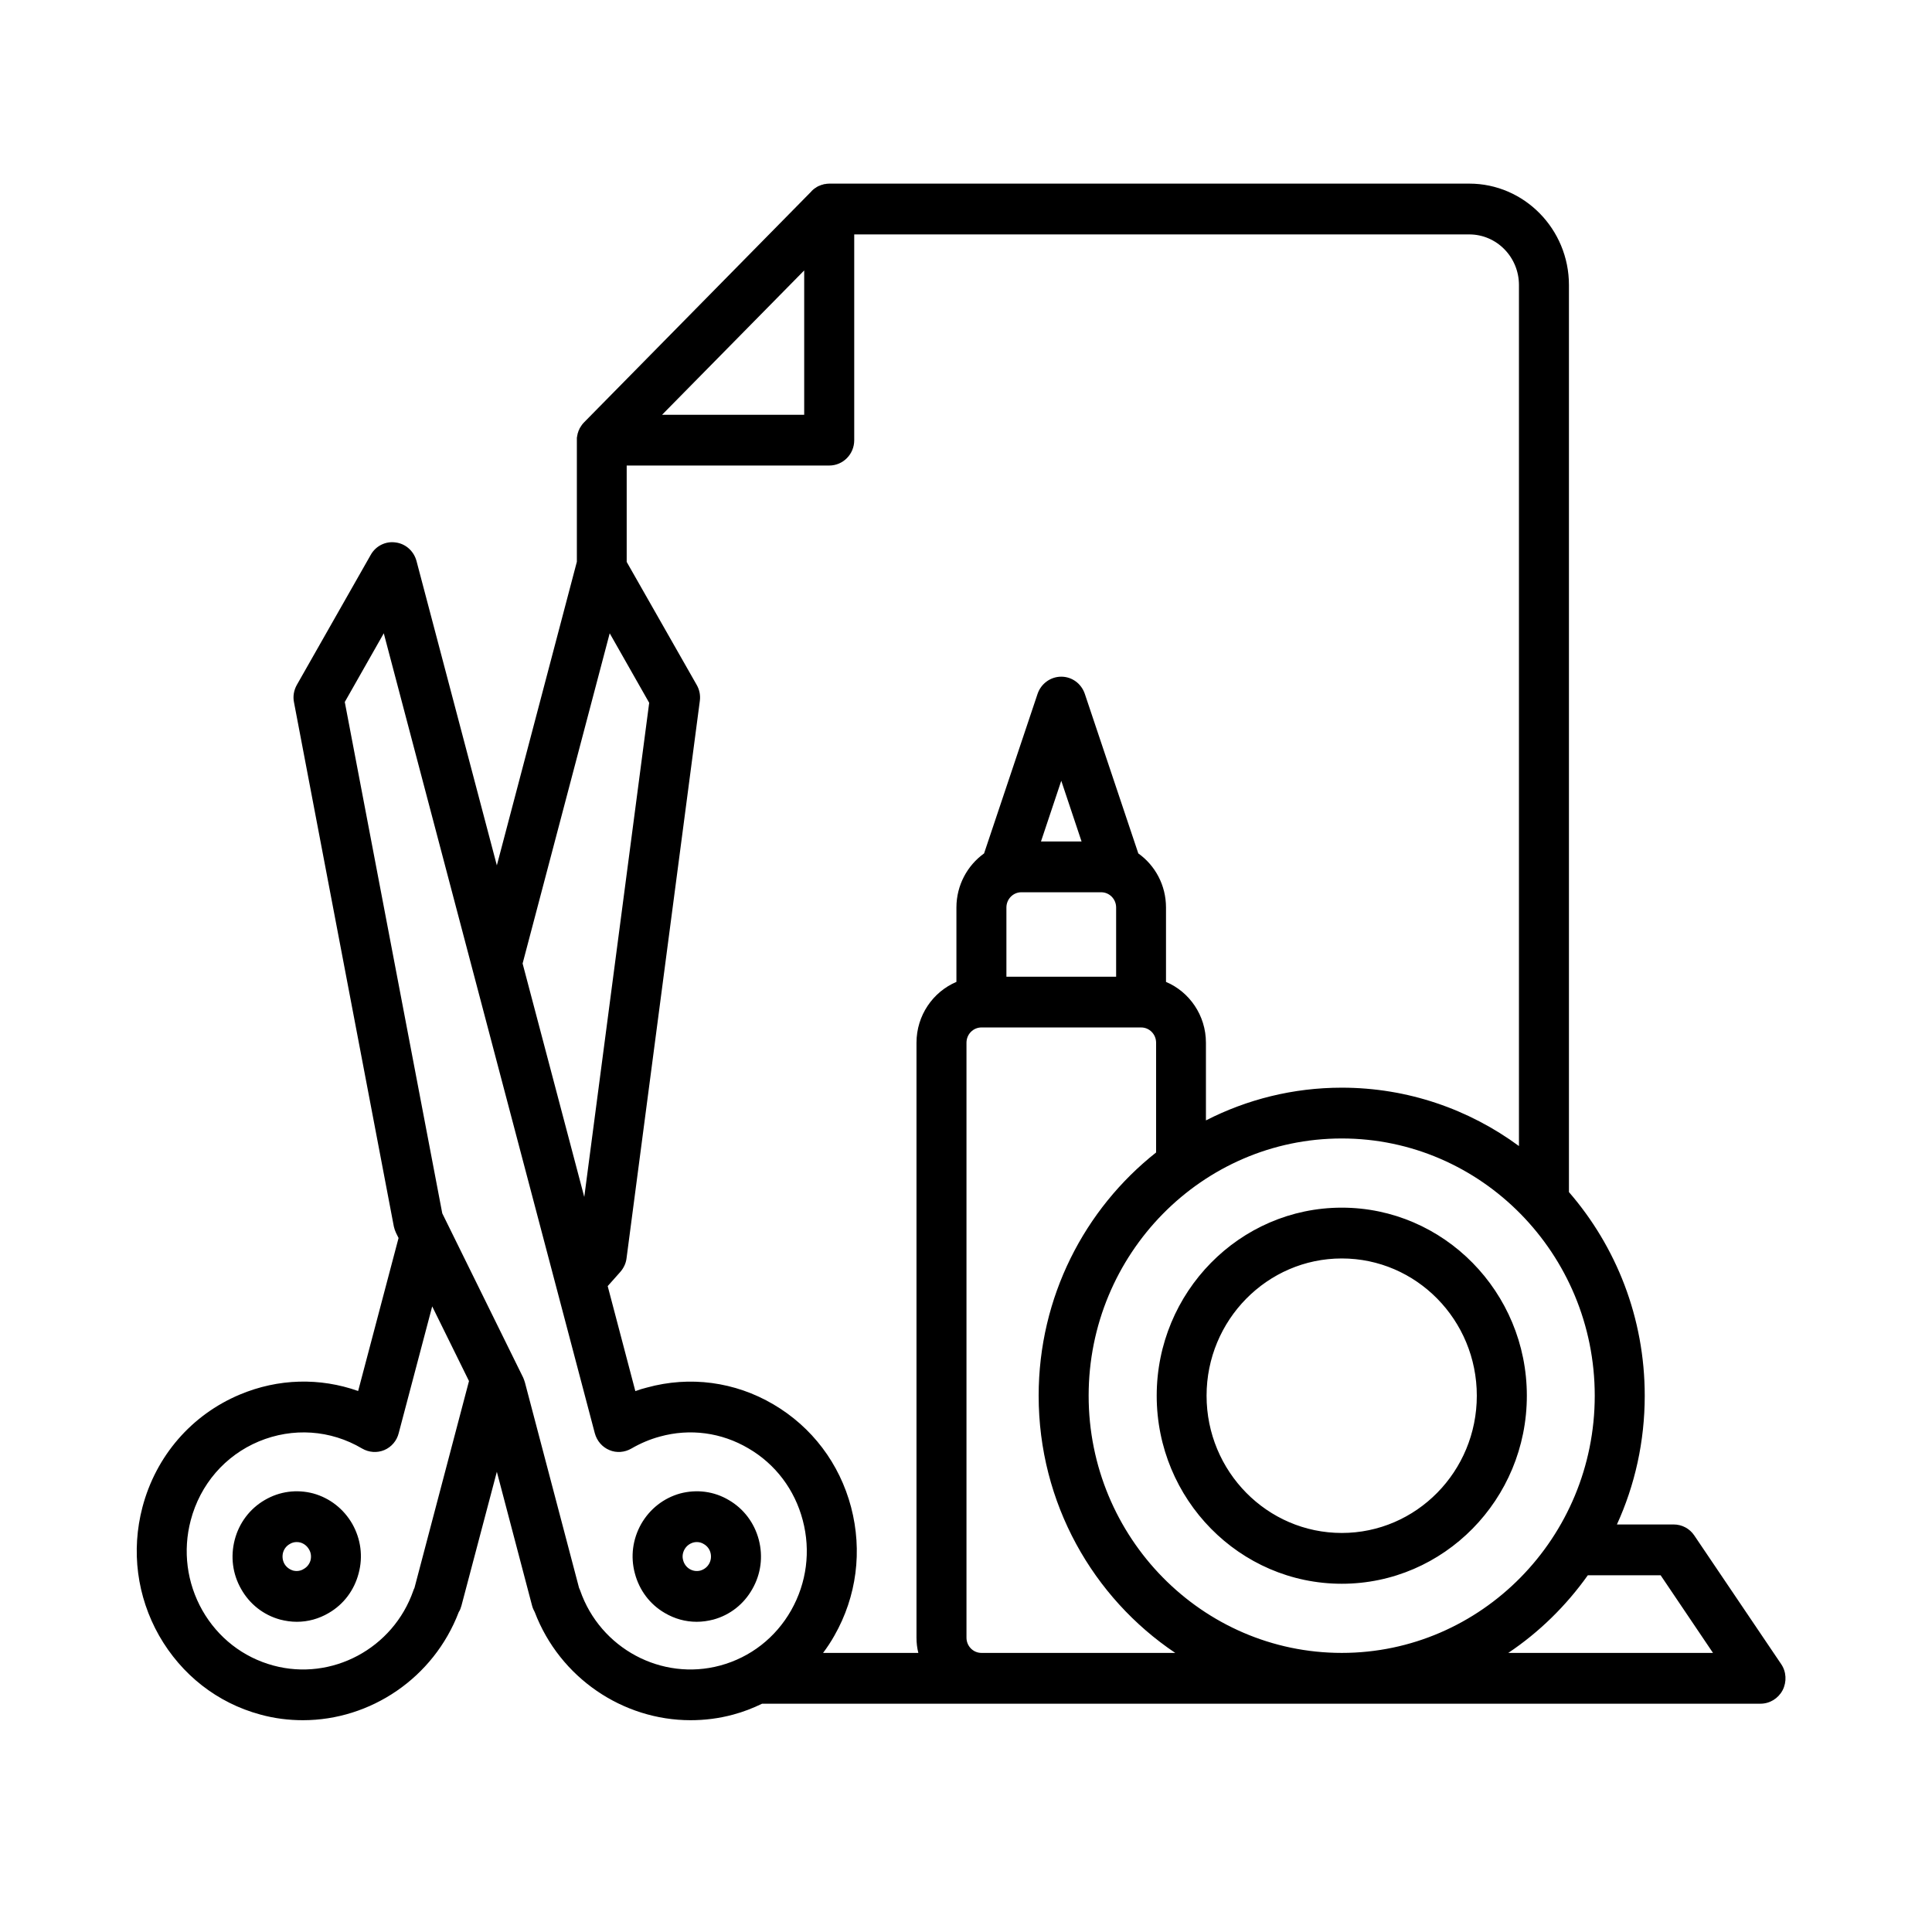 <?xml version="1.0" encoding="UTF-8"?>
<svg xmlns="http://www.w3.org/2000/svg" xmlns:xlink="http://www.w3.org/1999/xlink" width="64" zoomAndPan="magnify" viewBox="0 0 48 48" height="64" preserveAspectRatio="xMidYMid meet" version="1.0">
  <defs>
    <clipPath id="37f7fa18bc">
      <path d="M 3.25 4.551 L 44.391 4.551 L 44.391 42.754 L 3.25 42.754 Z M 3.25 4.551 " clip-rule="nonzero"></path>
    </clipPath>
  </defs>
  <g clip-path="url(#37f7fa18bc)">
    <path fill="#000000" d="M 33.336 38.086 C 31.484 38.086 29.977 36.559 29.977 34.676 C 29.977 32.797 31.484 31.266 33.336 31.266 C 35.188 31.266 36.691 32.793 36.691 34.676 C 36.691 36.559 35.188 38.086 33.336 38.086 Z M 33.336 30.004 C 30.801 30.004 28.738 32.102 28.738 34.676 C 28.738 37.254 30.801 39.348 33.336 39.348 C 35.871 39.348 37.934 37.254 37.934 34.676 C 37.934 32.102 35.871 30.004 33.336 30.004 Z M 37.473 41.066 C 38.242 40.551 38.91 39.895 39.449 39.137 L 41.258 39.137 L 42.559 41.066 Z M 24.383 41.066 C 24.18 41.066 24.012 40.898 24.012 40.688 L 24.012 25.906 C 24.012 25.695 24.18 25.527 24.383 25.527 L 28.352 25.527 C 28.555 25.527 28.723 25.695 28.723 25.906 L 28.723 28.633 C 26.949 30.035 25.805 32.223 25.805 34.676 C 25.805 37.344 27.156 39.695 29.199 41.066 Z M 14.414 39.516 C 14.406 39.496 14.398 39.473 14.387 39.453 L 13.043 34.352 C 13.031 34.309 13.016 34.27 13 34.23 L 10.988 30.145 L 8.566 17.441 L 9.535 15.734 L 14.777 35.605 C 14.828 35.797 14.961 35.953 15.141 36.027 C 15.316 36.102 15.52 36.086 15.688 35.988 C 15.91 35.859 16.148 35.758 16.395 35.691 C 17.145 35.484 17.926 35.59 18.594 35.984 C 19.266 36.375 19.746 37.012 19.945 37.773 C 20.145 38.531 20.043 39.324 19.656 40.008 C 19.27 40.688 18.645 41.176 17.895 41.379 C 16.441 41.773 14.914 40.957 14.414 39.516 Z M 10.297 39.453 L 11.652 34.312 L 10.738 32.457 L 9.906 35.605 C 9.859 35.797 9.723 35.953 9.547 36.027 C 9.367 36.102 9.164 36.086 8.996 35.988 C 8.211 35.523 7.273 35.461 6.43 35.812 C 5.59 36.164 4.973 36.879 4.738 37.773 C 4.539 38.531 4.641 39.324 5.027 40.008 C 5.414 40.688 6.039 41.176 6.789 41.379 C 8.242 41.773 9.77 40.957 10.27 39.516 C 10.277 39.496 10.285 39.473 10.297 39.453 Z M 15.148 15.734 L 12.984 23.938 L 14.516 29.738 L 16.129 17.461 Z M 16.449 10.305 L 19.98 6.719 L 19.98 10.305 Z M 37.738 7.082 C 37.738 6.387 37.184 5.824 36.504 5.824 L 21.223 5.824 L 21.223 10.938 C 21.223 11.285 20.945 11.566 20.602 11.566 L 15.57 11.566 L 15.57 13.961 L 17.309 17.016 C 17.379 17.137 17.406 17.277 17.387 17.414 L 15.566 31.262 C 15.551 31.387 15.496 31.504 15.41 31.602 L 15.098 31.953 L 15.785 34.562 C 15.879 34.527 15.977 34.496 16.074 34.473 C 17.141 34.18 18.258 34.328 19.215 34.891 C 20.172 35.453 20.859 36.359 21.145 37.445 C 21.43 38.531 21.285 39.664 20.73 40.637 C 20.645 40.789 20.551 40.93 20.449 41.066 L 22.816 41.066 C 22.785 40.945 22.77 40.82 22.77 40.688 L 22.77 25.906 C 22.77 25.227 23.18 24.641 23.762 24.395 L 23.762 22.547 C 23.762 21.992 24.035 21.5 24.449 21.203 L 25.777 17.242 C 25.863 16.984 26.102 16.812 26.367 16.812 C 26.633 16.812 26.867 16.984 26.953 17.242 L 28.281 21.203 C 28.699 21.5 28.969 21.992 28.969 22.547 L 28.969 24.395 C 29.551 24.641 29.961 25.227 29.961 25.906 L 29.961 27.836 C 30.977 27.316 32.125 27.023 33.336 27.023 C 34.977 27.023 36.5 27.562 37.738 28.473 Z M 25.863 20.906 L 26.367 19.398 L 26.871 20.906 Z M 25.004 22.547 C 25.004 22.336 25.172 22.168 25.375 22.168 L 27.359 22.168 C 27.562 22.168 27.73 22.336 27.73 22.547 L 27.73 24.266 L 25.004 24.266 Z M 33.336 41.066 C 36.801 41.066 39.621 38.199 39.621 34.676 C 39.621 31.152 36.801 28.285 33.336 28.285 C 29.867 28.285 27.047 31.152 27.047 34.676 C 27.047 38.199 29.867 41.066 33.336 41.066 Z M 44.25 41.34 L 42.094 38.148 C 41.98 37.977 41.789 37.875 41.582 37.875 L 40.172 37.875 C 40.617 36.902 40.863 35.816 40.863 34.676 C 40.863 32.738 40.152 30.969 38.98 29.617 L 38.98 7.082 C 38.98 5.691 37.867 4.562 36.504 4.562 L 20.602 4.562 C 20.582 4.562 20.559 4.566 20.539 4.566 C 20.523 4.57 20.512 4.57 20.496 4.574 C 20.488 4.574 20.484 4.574 20.48 4.574 C 20.461 4.578 20.445 4.586 20.43 4.59 C 20.426 4.59 20.422 4.59 20.422 4.59 C 20.402 4.598 20.387 4.602 20.371 4.609 C 20.367 4.609 20.367 4.613 20.363 4.613 C 20.348 4.617 20.332 4.625 20.316 4.633 C 20.316 4.637 20.312 4.637 20.309 4.637 C 20.293 4.645 20.281 4.652 20.27 4.664 C 20.266 4.664 20.262 4.668 20.258 4.668 C 20.242 4.68 20.234 4.688 20.223 4.695 C 20.215 4.699 20.211 4.703 20.207 4.707 C 20.191 4.719 20.18 4.734 20.164 4.746 C 20.164 4.746 20.164 4.746 20.164 4.75 L 14.512 10.492 C 14.5 10.504 14.484 10.52 14.473 10.535 C 14.469 10.539 14.465 10.543 14.465 10.547 C 14.453 10.559 14.445 10.574 14.438 10.586 C 14.434 10.59 14.43 10.594 14.43 10.598 C 14.422 10.609 14.41 10.625 14.406 10.637 C 14.402 10.641 14.402 10.645 14.398 10.648 C 14.395 10.664 14.387 10.68 14.379 10.695 C 14.379 10.695 14.375 10.699 14.375 10.699 C 14.371 10.719 14.363 10.734 14.359 10.754 C 14.355 10.754 14.355 10.758 14.355 10.758 C 14.352 10.777 14.348 10.793 14.344 10.812 C 14.344 10.816 14.34 10.824 14.34 10.828 C 14.34 10.844 14.336 10.859 14.332 10.871 C 14.332 10.895 14.332 10.914 14.332 10.938 L 14.332 13.957 L 12.344 21.5 L 10.348 13.938 C 10.281 13.691 10.078 13.508 9.828 13.477 C 9.582 13.441 9.336 13.562 9.211 13.785 L 7.375 17.016 C 7.301 17.148 7.273 17.301 7.305 17.453 L 9.785 30.473 C 9.797 30.527 9.816 30.582 9.84 30.633 L 9.902 30.758 L 8.898 34.559 C 7.949 34.223 6.914 34.246 5.957 34.648 C 4.758 35.152 3.875 36.172 3.539 37.445 C 3.254 38.531 3.402 39.664 3.953 40.637 C 4.508 41.609 5.398 42.309 6.469 42.598 C 6.82 42.695 7.176 42.738 7.527 42.738 C 9.203 42.738 10.773 41.691 11.398 40.051 C 11.43 40.004 11.449 39.949 11.465 39.891 L 12.344 36.566 L 13.219 39.891 C 13.234 39.949 13.258 40.004 13.285 40.051 C 13.91 41.691 15.48 42.738 17.156 42.738 C 17.508 42.738 17.863 42.695 18.219 42.598 C 18.469 42.531 18.707 42.438 18.934 42.328 L 43.738 42.328 C 43.969 42.328 44.18 42.199 44.289 41.992 C 44.395 41.785 44.383 41.531 44.25 41.34 Z M 17.617 38.852 C 17.664 38.77 17.676 38.672 17.652 38.578 C 17.629 38.488 17.57 38.41 17.488 38.363 C 17.434 38.328 17.375 38.312 17.312 38.312 C 17.281 38.312 17.25 38.316 17.223 38.324 C 17.129 38.352 17.055 38.41 17.008 38.492 C 16.961 38.574 16.945 38.672 16.973 38.766 C 17.023 38.957 17.215 39.07 17.402 39.02 C 17.496 38.992 17.57 38.934 17.617 38.852 Z M 18.109 37.27 C 17.742 37.051 17.312 36.996 16.898 37.105 C 16.488 37.219 16.145 37.488 15.93 37.863 C 15.719 38.238 15.66 38.672 15.773 39.09 C 15.883 39.508 16.145 39.859 16.516 40.074 C 16.762 40.219 17.031 40.293 17.309 40.293 C 17.449 40.293 17.586 40.273 17.723 40.238 C 18.137 40.125 18.48 39.855 18.691 39.48 C 18.906 39.105 18.961 38.672 18.852 38.254 C 18.742 37.836 18.477 37.484 18.109 37.27 Z M 7.715 38.766 C 7.688 38.859 7.629 38.934 7.547 38.98 C 7.469 39.031 7.371 39.043 7.281 39.02 C 7.191 38.992 7.113 38.934 7.066 38.852 C 7.02 38.77 7.008 38.672 7.031 38.578 C 7.055 38.488 7.113 38.41 7.195 38.363 C 7.25 38.328 7.309 38.312 7.371 38.312 C 7.402 38.312 7.434 38.316 7.465 38.324 C 7.555 38.352 7.629 38.41 7.676 38.492 C 7.727 38.574 7.738 38.672 7.715 38.766 Z M 7.785 37.105 C 7.375 36.996 6.945 37.051 6.574 37.27 C 6.207 37.484 5.941 37.836 5.832 38.254 C 5.723 38.672 5.777 39.105 5.992 39.48 C 6.203 39.855 6.547 40.125 6.961 40.238 C 7.098 40.273 7.234 40.293 7.375 40.293 C 7.652 40.293 7.922 40.219 8.168 40.074 C 8.539 39.859 8.801 39.508 8.91 39.09 C 9.023 38.672 8.965 38.238 8.754 37.863 C 8.539 37.488 8.195 37.219 7.785 37.105 Z M 7.785 37.105 " fill-opacity="1" fill-rule="evenodd"></path>
  </g>
</svg>
